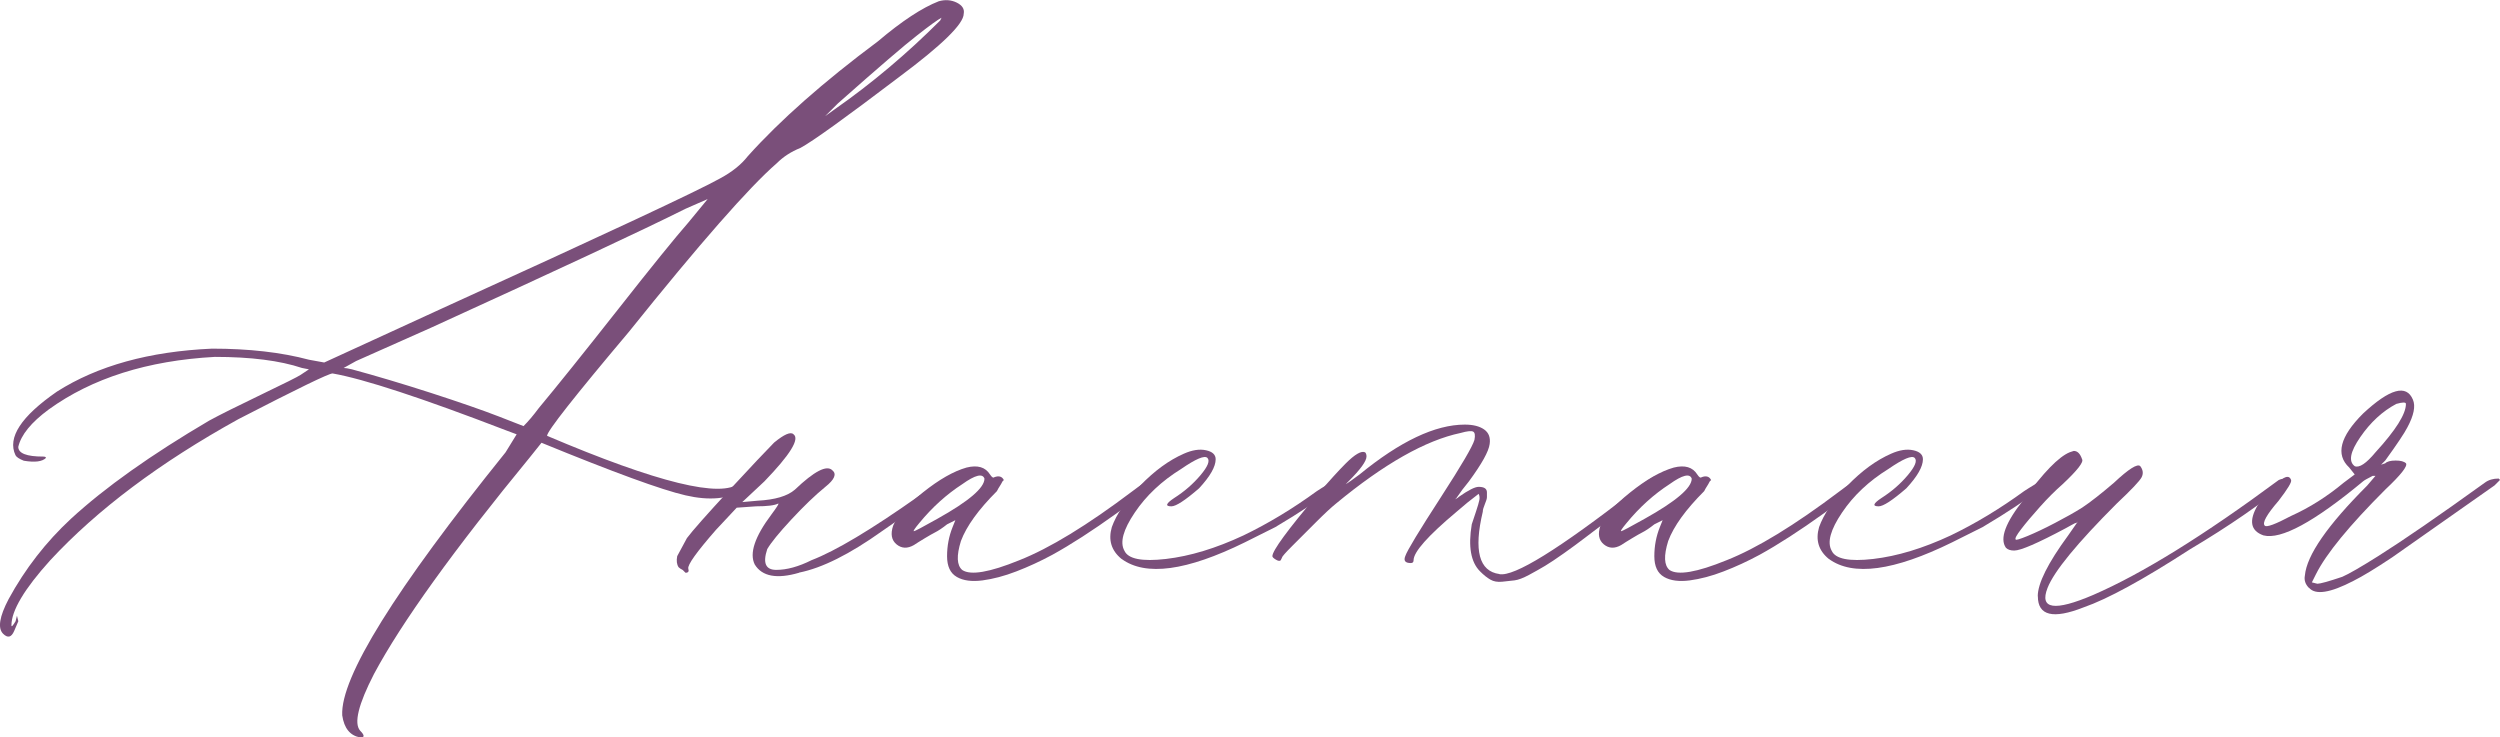 <?xml version="1.0" encoding="UTF-8"?> <svg xmlns="http://www.w3.org/2000/svg" id="_Слой_1" data-name="Слой 1" viewBox="0 0 494.05 145.74"><defs><style> .cls-1 { fill: #7a4f7a; } </style></defs><path class="cls-1" d="M71.19,145.74c-2.01-.36-3.19-1.82-3.56-4.38-.37-7.48,10.39-24.8,32.28-51.97l2.19-3.56-2.19-.82c-16.6-6.38-27.99-10.12-34.19-11.21-.73,0-6.93,3.01-18.6,9.03-15.5,8.57-27.9,17.87-37.2,27.9-5.11,5.66-7.66,9.94-7.66,12.86,0,.37,.27,.09,.82-.82l.27-1.09,.27,1.09-.82,1.92c-.55,1.28-1.27,1.46-2.19,.55-1.09-1.09-.73-3.37,1.09-6.84,3.28-6.02,7.39-11.3,12.31-15.87,6.74-6.2,15.87-12.67,27.35-19.42,2-1.09,5.38-2.78,10.12-5.06,4.74-2.28,7.39-3.6,7.93-3.97l1.64-1.09-1.37-.27c-4.38-1.46-10.12-2.19-17.23-2.19-13.31,.73-24.25,4.2-32.82,10.39-3.47,2.56-5.47,5.02-6.02,7.39,0,1.28,1.64,1.92,4.92,1.92,.36,0,.55,.09,.55,.27-.73,.73-2.19,.92-4.38,.55-.91-.36-1.46-.73-1.64-1.09-1.64-3.46,1.09-7.66,8.21-12.58,8.02-5.1,18.23-7.93,30.64-8.48,7.29,0,13.68,.73,19.15,2.19l3.01,.55,23.25-10.67c32.46-14.77,50.78-23.34,54.98-25.71,2.37-1.27,4.19-2.74,5.47-4.38,6.38-7.11,14.95-14.68,25.71-22.7,4.74-4.01,8.75-6.65,12.04-7.93,1.27-.36,2.46-.27,3.56,.27,1.09,.55,1.55,1.28,1.37,2.19,0,2.01-4.29,6.2-12.86,12.58-10.58,8.03-17.05,12.68-19.42,13.95-1.83,.73-3.38,1.74-4.65,3.01-5.47,4.74-15.23,15.87-29.27,33.37-10.76,12.77-16.14,19.6-16.14,20.51,21.88,9.3,34.56,12.4,38.02,9.3,1.27-1.09,2.09-1.46,2.46-1.09,.55,.37,0,1.19-1.64,2.46-2.92,1.83-6.75,2.19-11.49,1.09-4.74-1.09-14.22-4.56-28.45-10.39l-2.19,2.74c-15.14,18.42-25.44,32.73-30.91,42.95-3.1,6.02-4.01,9.76-2.74,11.21,.91,.91,.91,1.37,0,1.37Zm32.28-61.54c.91-.91,1.92-2.09,3.01-3.56,3.65-4.38,8.84-10.85,15.59-19.42,6.74-8.57,11.39-14.31,13.95-17.23l3.83-4.65-4.38,1.92c-8.39,4.2-25.17,12.04-50.33,23.52l-14.77,6.57-2.46,1.37c.36,0,.91,.09,1.64,.27,4.74,1.28,9.94,2.83,15.59,4.65,5.65,1.83,10.12,3.38,13.4,4.65l4.92,1.92Zm59.63-61.27l1.91-1.37c7.29-5.1,14.22-10.94,20.79-17.51l.27-.55c-.73,.37-2.37,1.55-4.92,3.56-2.37,1.83-7.57,6.29-15.59,13.4l-2.46,2.46Z"></path><path class="cls-1" d="M157.9,113.19c-4.38,1.28-7.3,.73-8.75-1.64-1.09-2.19,0-5.47,3.28-9.85,1.09-1.46,1.55-2.19,1.37-2.19-.73,.37-2.19,.55-4.38,.55l-3.83,.27-4.1,4.38c-3.83,4.38-5.65,6.93-5.47,7.66,.18,.55,0,.82-.55,.82l-.55-.55c-.36-.18-.64-.36-.82-.55-.36-.55-.45-1.27-.27-2.19l1.92-3.56c1.09-1.46,3.87-4.6,8.34-9.44,4.47-4.83,7.43-7.97,8.89-9.44,2-1.64,3.28-2.19,3.83-1.64,1.27,.92-.64,4.01-5.74,9.3l-4.38,4.1,3.01-.27c3.46-.18,5.92-.91,7.39-2.19,3.83-3.65,6.29-4.92,7.39-3.83,.91,.73,.45,1.83-1.37,3.28-2.01,1.64-4.24,3.79-6.7,6.43-2.46,2.65-4.06,4.61-4.79,5.88-.91,2.74-.32,4.1,1.78,4.1s4.42-.64,6.98-1.92c4.74-1.82,11.76-6.02,21.06-12.58l5.2-3.56c.36-.18,.64-.18,.82,0,.18,.18,.18,.46,0,.82-.55,.73-4.92,3.92-13.13,9.57-6.39,4.56-11.86,7.3-16.41,8.21Z"></path><path class="cls-1" d="M189.08,114.01c-1.28-.73-1.92-2.09-1.92-4.1s.36-3.92,1.09-5.74l.55-1.37-1.64,.82c-.91,.73-1.74,1.28-2.46,1.64-.37,.18-1,.55-1.91,1.09-.91,.55-1.64,1-2.19,1.37-1.28,.73-2.42,.68-3.42-.14-1-.82-1.23-2.05-.68-3.69,.73-1.82,2.69-4.01,5.88-6.57,3.19-2.55,6.06-4.19,8.62-4.92,2.19-.55,3.74-.09,4.65,1.37,.36,.55,.64,.73,.82,.55,.91-.36,1.55-.18,1.91,.55l-.27,.27c-.18,.37-.37,.68-.55,.96-.18,.27-.37,.59-.55,.96-3.65,3.65-6.02,6.93-7.11,9.85-.91,2.92-.82,4.83,.27,5.74,1.64,1.09,5.38,.46,11.22-1.92,6.02-2.37,13.49-6.93,22.43-13.68,3.1-2.37,4.56-3.01,4.38-1.91-.18,.73-2.69,2.83-7.52,6.29-4.83,3.47-9.07,6.2-12.72,8.21-2.37,1.28-4.74,2.37-7.11,3.28-2.37,.92-4.61,1.5-6.7,1.78-2.1,.27-3.79,.05-5.06-.68Zm-7.39-10.67c-.91,1.09-1.28,1.64-1.09,1.64s1.73-.82,4.65-2.46c6.2-3.46,9.3-6.11,9.3-7.93-.37-1.09-1.83-.73-4.38,1.09-3.1,2.01-5.93,4.56-8.48,7.66Z"></path><path class="cls-1" d="M221.63,110.45c-2.01-1.64-2.65-3.74-1.91-6.29,.91-2.55,2.78-5.29,5.61-8.21,2.83-2.92,5.7-5.01,8.62-6.29,1.64-.73,3.1-.96,4.38-.68,1.27,.27,1.91,.87,1.91,1.78,0,1.46-1.09,3.38-3.28,5.74-2.74,2.37-4.56,3.56-5.47,3.56-1.28,0-1.09-.55,.55-1.64,2-1.27,3.74-2.78,5.2-4.51,1.46-1.73,1.91-2.87,1.37-3.42-.55-.55-2.28,.18-5.2,2.19-3.83,2.37-6.89,5.24-9.16,8.62-2.28,3.38-2.97,5.88-2.05,7.52,.73,1.64,3.46,2.19,8.21,1.64,4.74-.55,9.85-2.09,15.32-4.65,4.92-2.37,9.75-5.29,14.5-8.75,.55-.36,1.27-.82,2.19-1.37l1.37-1.09c.55,0,.91,.27,1.09,.82l-1.37,1.09c-2.74,2.19-6.56,4.74-11.49,7.66l-6.02,3.01c-11.49,5.65-19.6,6.75-24.34,3.28Z"></path><path class="cls-1" d="M296.3,113.46c2.91,.55,11.76-4.92,26.53-16.41,2-1.64,3.46-2.64,4.38-3.01,.36-.18,.64-.14,.82,.14,.18,.27,.18,.5,0,.68-.37,.37-1.91,1.64-4.65,3.83-1.46,1.09-3.24,2.42-5.33,3.97-2.1,1.55-3.74,2.78-4.92,3.69-1.19,.91-2.56,1.92-4.1,3.01-1.55,1.09-2.78,1.92-3.69,2.46-.92,.55-1.96,1.14-3.15,1.78-1.19,.64-2.15,1-2.87,1.09-.73,.09-1.55,.18-2.46,.27-.91,.09-1.69-.04-2.32-.41-.64-.36-1.33-.91-2.05-1.64-1.83-1.82-2.37-4.92-1.64-9.3,.18-.55,.45-1.37,.82-2.46,.36-1.09,.59-1.87,.68-2.33,.09-.45,.04-.86-.14-1.23-1.46,1.09-2.92,2.28-4.38,3.56-5.65,4.74-8.48,7.93-8.48,9.57,0,.37-.18,.55-.55,.55-1.09,0-1.46-.45-1.09-1.37,.36-1.09,2.74-5.01,7.11-11.76,4.01-6.2,6.2-9.94,6.56-11.21,.18-.91,.09-1.46-.27-1.64-.37-.18-1.19-.09-2.46,.27-6.93,1.46-15.14,6.11-24.62,13.95-.91,.73-2.24,1.96-3.97,3.69-1.74,1.74-3.28,3.28-4.65,4.65-1.37,1.37-2.05,2.15-2.05,2.33l-.27,.55c-.18,.18-.5,.14-.96-.14-.45-.27-.68-.5-.68-.68,0-1.09,3.01-5.2,9.03-12.31,2.19-2.55,4.01-4.56,5.47-6.02,1.82-1.82,3.1-2.55,3.83-2.19,.18,.18,.27,.46,.27,.82,0,.91-1.19,2.56-3.56,4.92l-.55,.55c.36-.18,1.27-.82,2.74-1.92,8.02-6.56,14.95-9.85,20.79-9.85,1.64,0,2.91,.32,3.83,.96,.91,.64,1.27,1.6,1.09,2.87-.18,1.46-1.55,3.92-4.1,7.39-.91,1.09-1.73,2.19-2.46,3.28l-.27,.27c.36-.18,.64-.36,.82-.55,1.82-1.27,3.1-1.92,3.83-1.92,.55,0,.96,.09,1.23,.27,.27,.18,.41,.46,.41,.82v.96c0,.27-.14,.73-.41,1.37-.27,.64-.41,1.14-.41,1.5-1.82,7.66-.73,11.76,3.28,12.31Z"></path><path class="cls-1" d="M328.85,114.01c-1.28-.73-1.92-2.09-1.92-4.1s.36-3.92,1.09-5.74l.55-1.37-1.64,.82c-.91,.73-1.74,1.28-2.46,1.64-.37,.18-1,.55-1.91,1.09-.91,.55-1.64,1-2.19,1.37-1.28,.73-2.42,.68-3.42-.14-1-.82-1.23-2.05-.68-3.69,.73-1.82,2.69-4.01,5.88-6.57,3.19-2.55,6.06-4.19,8.62-4.92,2.19-.55,3.74-.09,4.65,1.37,.36,.55,.64,.73,.82,.55,.91-.36,1.55-.18,1.91,.55l-.27,.27c-.18,.37-.37,.68-.55,.96-.18,.27-.37,.59-.55,.96-3.65,3.65-6.02,6.93-7.11,9.85-.91,2.92-.82,4.83,.27,5.74,1.64,1.09,5.38,.46,11.22-1.92,6.02-2.37,13.49-6.93,22.43-13.68,3.1-2.37,4.56-3.01,4.38-1.91-.18,.73-2.69,2.83-7.52,6.29-4.83,3.47-9.07,6.2-12.72,8.21-2.37,1.28-4.74,2.37-7.11,3.28-2.37,.92-4.61,1.5-6.7,1.78-2.1,.27-3.79,.05-5.06-.68Zm-7.39-10.67c-.91,1.09-1.28,1.64-1.09,1.64s1.73-.82,4.65-2.46c6.2-3.46,9.3-6.11,9.3-7.93-.37-1.09-1.83-.73-4.38,1.09-3.1,2.01-5.93,4.56-8.48,7.66Z"></path><path class="cls-1" d="M361.4,110.45c-2.01-1.64-2.65-3.74-1.91-6.29,.91-2.55,2.78-5.29,5.61-8.21,2.83-2.92,5.7-5.01,8.62-6.29,1.64-.73,3.1-.96,4.38-.68,1.27,.27,1.91,.87,1.91,1.78,0,1.46-1.09,3.38-3.28,5.74-2.74,2.37-4.56,3.56-5.47,3.56-1.28,0-1.09-.55,.55-1.64,2-1.27,3.74-2.78,5.2-4.51,1.46-1.73,1.91-2.87,1.37-3.42-.55-.55-2.28,.18-5.2,2.19-3.83,2.37-6.89,5.24-9.16,8.62-2.28,3.38-2.97,5.88-2.05,7.52,.73,1.64,3.46,2.19,8.21,1.64,4.74-.55,9.85-2.09,15.32-4.65,4.92-2.37,9.75-5.29,14.5-8.75,.55-.36,1.27-.82,2.19-1.37l1.37-1.09c.55,0,.91,.27,1.09,.82l-1.37,1.09c-2.74,2.19-6.56,4.74-11.49,7.66l-6.02,3.01c-11.49,5.65-19.6,6.75-24.34,3.28Z"></path><path class="cls-1" d="M402.7,117.84c0-2.55,2-6.56,6.02-12.04l1.91-2.74-.27,.27c-.18,0-.5,.14-.96,.41-.46,.27-.87,.5-1.23,.68-5.47,2.92-8.85,4.38-10.12,4.38-.73,0-1.28-.18-1.64-.55-1.28-1.82-.09-5.01,3.56-9.57,3.83-5.29,6.84-8.39,9.03-9.3l.82-.27c.73,0,1.27,.55,1.64,1.64,.36,.55-.92,2.19-3.83,4.92-1.46,1.28-2.97,2.78-4.51,4.51-1.55,1.73-2.78,3.19-3.69,4.38-.92,1.19-1.28,1.87-1.09,2.05,0,.18,.77-.04,2.33-.68,1.55-.64,3.37-1.5,5.47-2.6,2.09-1.09,3.87-2.09,5.33-3.01,1.64-1.09,3.74-2.74,6.29-4.92,2.92-2.74,4.65-3.83,5.2-3.28,.55,.73,.64,1.46,.27,2.19-.37,.73-2.01,2.46-4.92,5.2-7.84,7.84-12.4,13.4-13.68,16.69-1.64,4.2,1.37,4.65,9.03,1.37,9.66-4.19,21.88-11.76,36.65-22.7,.73-.36,1.37-.27,1.92,.27-5.29,4.38-11.76,8.85-19.42,13.4-9.3,6.02-16.32,9.85-21.06,11.49-6.02,2.37-9.03,1.64-9.03-2.19Z"></path><path class="cls-1" d="M456.31,116.2c-.73-.73-1-1.55-.82-2.46,.36-4.01,4.47-9.94,12.31-17.78l1.64-1.92h-.55c-1.09,.55-1.74,.92-1.91,1.09-9.67,8.03-16.23,11.58-19.69,10.67-2.56-.91-2.92-2.92-1.09-6.02,1.09-1.46,1.92-2.46,2.46-3.01l.82-.82c1.82-1.82,2.91-2.19,3.28-1.09,.18,.37-.64,1.73-2.46,4.1-2.37,2.74-3.28,4.38-2.74,4.92,.36,.37,2.09-.27,5.2-1.92,3.65-1.64,7.11-3.83,10.39-6.56l2.19-1.64-1.09-1.37c-2.74-2.55-1.83-6.11,2.74-10.67,5.29-4.92,8.57-5.83,9.85-2.74,.55,1.28,.18,3.1-1.09,5.47-.55,1.09-2.01,3.28-4.38,6.56l-.82,.82,.82-.27c.36-.36,1.05-.55,2.05-.55s1.68,.18,2.05,.55c.36,.55-1,2.28-4.1,5.2-7.11,7.11-11.67,12.68-13.68,16.69l-.82,1.64,1.09,.27c.55,0,2.19-.45,4.92-1.37,1.27-.55,3.65-1.92,7.11-4.1,4.92-3.1,11.94-7.93,21.06-14.5,.73-.55,1.64-.82,2.74-.82l.27,.27-1.09,1.09-20.24,14.22c-3.28,2.19-5.84,3.74-7.66,4.65-4.56,2.37-7.48,2.83-8.75,1.37Zm9.03-24.07c.91,.37,2.28-.55,4.1-2.74,4.01-4.38,6.02-7.57,6.02-9.57,0-.36-.64-.36-1.91,0-2.74,1.46-5.11,3.65-7.11,6.56-2.01,2.92-2.37,4.83-1.09,5.75Z"></path></svg> 